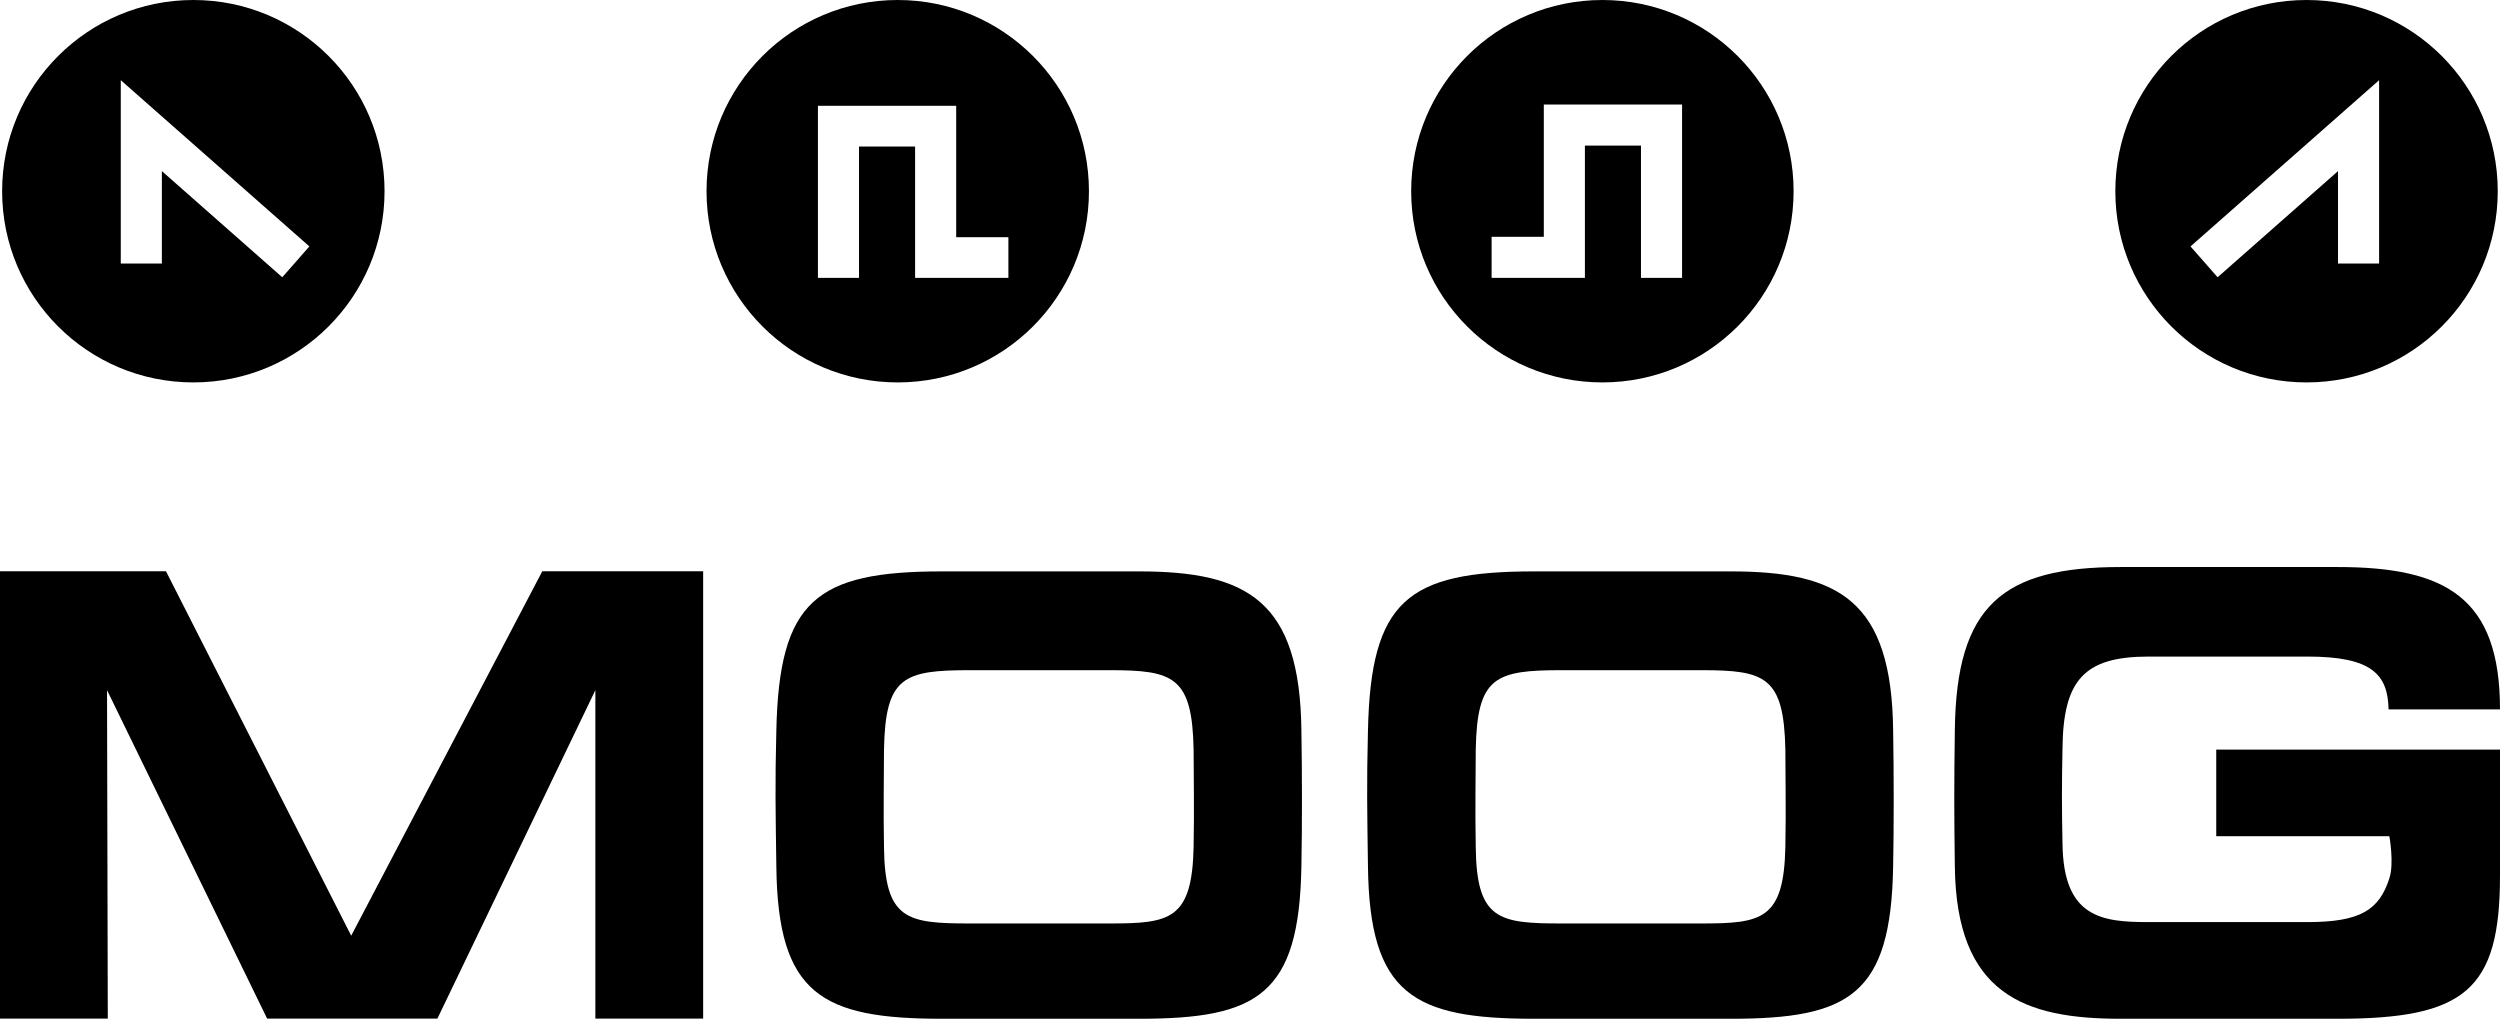 <svg xmlns="http://www.w3.org/2000/svg" id="Capa_2" viewBox="0 0 200.17 81.56"><g id="Capa_1-2"><path d="M15.48,0C7.03,0,.17,6.85.17,15.31s6.85,15.31,15.31,15.31,15.31-6.85,15.31-15.31S23.94,0,15.48,0ZM22.6,22.2l-9.64-8.5v7.4h-3.29V6.42l15.1,13.31-2.17,2.47Z"></path><path d="M184.68,0c-8.46,0-15.31,6.85-15.31,15.31s6.85,15.31,15.31,15.31,15.31-6.85,15.31-15.31-6.85-15.31-15.31-15.31ZM190.49,21.1h-3.29v-7.4l-9.64,8.5-2.17-2.47,15.1-13.31v14.68Z"></path><path d="M128.3,0c-8.46,0-15.31,6.85-15.31,15.31s6.85,15.31,15.31,15.31,15.31-6.85,15.31-15.31-6.85-15.31-15.31-15.31ZM134.68,22.25h-3.29v-10.59h-4.49v10.59h-7.47v-3.29h4.18v-10.59h11.07v13.88Z"></path><path d="M71.88,0c-8.46,0-15.31,6.85-15.31,15.31s6.85,15.31,15.31,15.31,15.31-6.85,15.31-15.31S80.33,0,71.88,0ZM80.74,22.25h-7.47v-10.52h-4.49v10.52h-3.29v-13.78h11.07v10.52h4.18v3.27Z"></path><polygon points="0 81.56 0 45.74 13.29 45.74 28.12 74.92 43.42 45.74 56.3 45.74 56.3 81.56 47.67 81.56 47.67 55.26 35.02 81.56 21.39 81.56 8.57 55.26 8.63 81.56 0 81.56 0 81.56"></polygon><path d="M95.57,60.02c-.11-5.85-1.61-6.36-6.73-6.36h-11.16c-5.35,0-6.79.52-6.9,6.36,0,2.41-.06,4.64,0,7.79.06,5.85,1.84,6.13,6.9,6.13h11.16c4.83,0,6.61-.29,6.73-6.13.06-3.15,0-5.5,0-7.79h0ZM104.2,69.36c-.17,10.32-3.51,12.21-13,12.21h-15.76c-9.66,0-13.17-1.95-13.28-12.21-.06-4.36-.11-6.53,0-10.89.23-10.37,3.16-12.72,13.28-12.72h15.76c8.68,0,12.88,2.35,13,12.72.06,3.67.06,7.68,0,10.89h0Z"></path><path d="M142.95,60.02c-.12-5.85-1.61-6.36-6.73-6.36h-11.16c-5.35,0-6.79.52-6.9,6.36,0,2.41-.06,4.64,0,7.79.06,5.85,1.84,6.13,6.9,6.13h11.16c4.83,0,6.61-.29,6.73-6.13.06-3.15,0-5.5,0-7.79h0ZM151.58,69.36c-.17,10.32-3.51,12.21-13,12.21h-15.76c-9.66,0-13.17-1.95-13.29-12.21-.06-4.36-.11-6.53,0-10.89.23-10.37,3.16-12.72,13.29-12.72h15.76c8.68,0,12.88,2.35,13,12.72.06,3.67.06,7.68,0,10.89h0Z"></path><path d="M191.25,56.81c-.06-2.81-1.32-4.24-6.5-4.24h-12.71c-5.18,0-6.84,1.89-6.9,7.34-.06,3.04-.06,4.59,0,7.62.06,5.96,3.16,6.3,6.9,6.3h12.71c4.26,0,5.75-.98,6.56-3.5.4-1.2,0-3.38,0-3.38h-13.86v-6.93h22.72v10.09c0,9.17-2.82,11.46-13,11.46h-17.37c-7.71,0-13.17-1.95-13.28-12.21-.06-4.36-.06-6.53,0-10.89.11-10.03,3.85-13.07,13.28-13.07h17.37c8.68,0,13,2.46,13,11.4h-8.91Z"></path></g></svg>